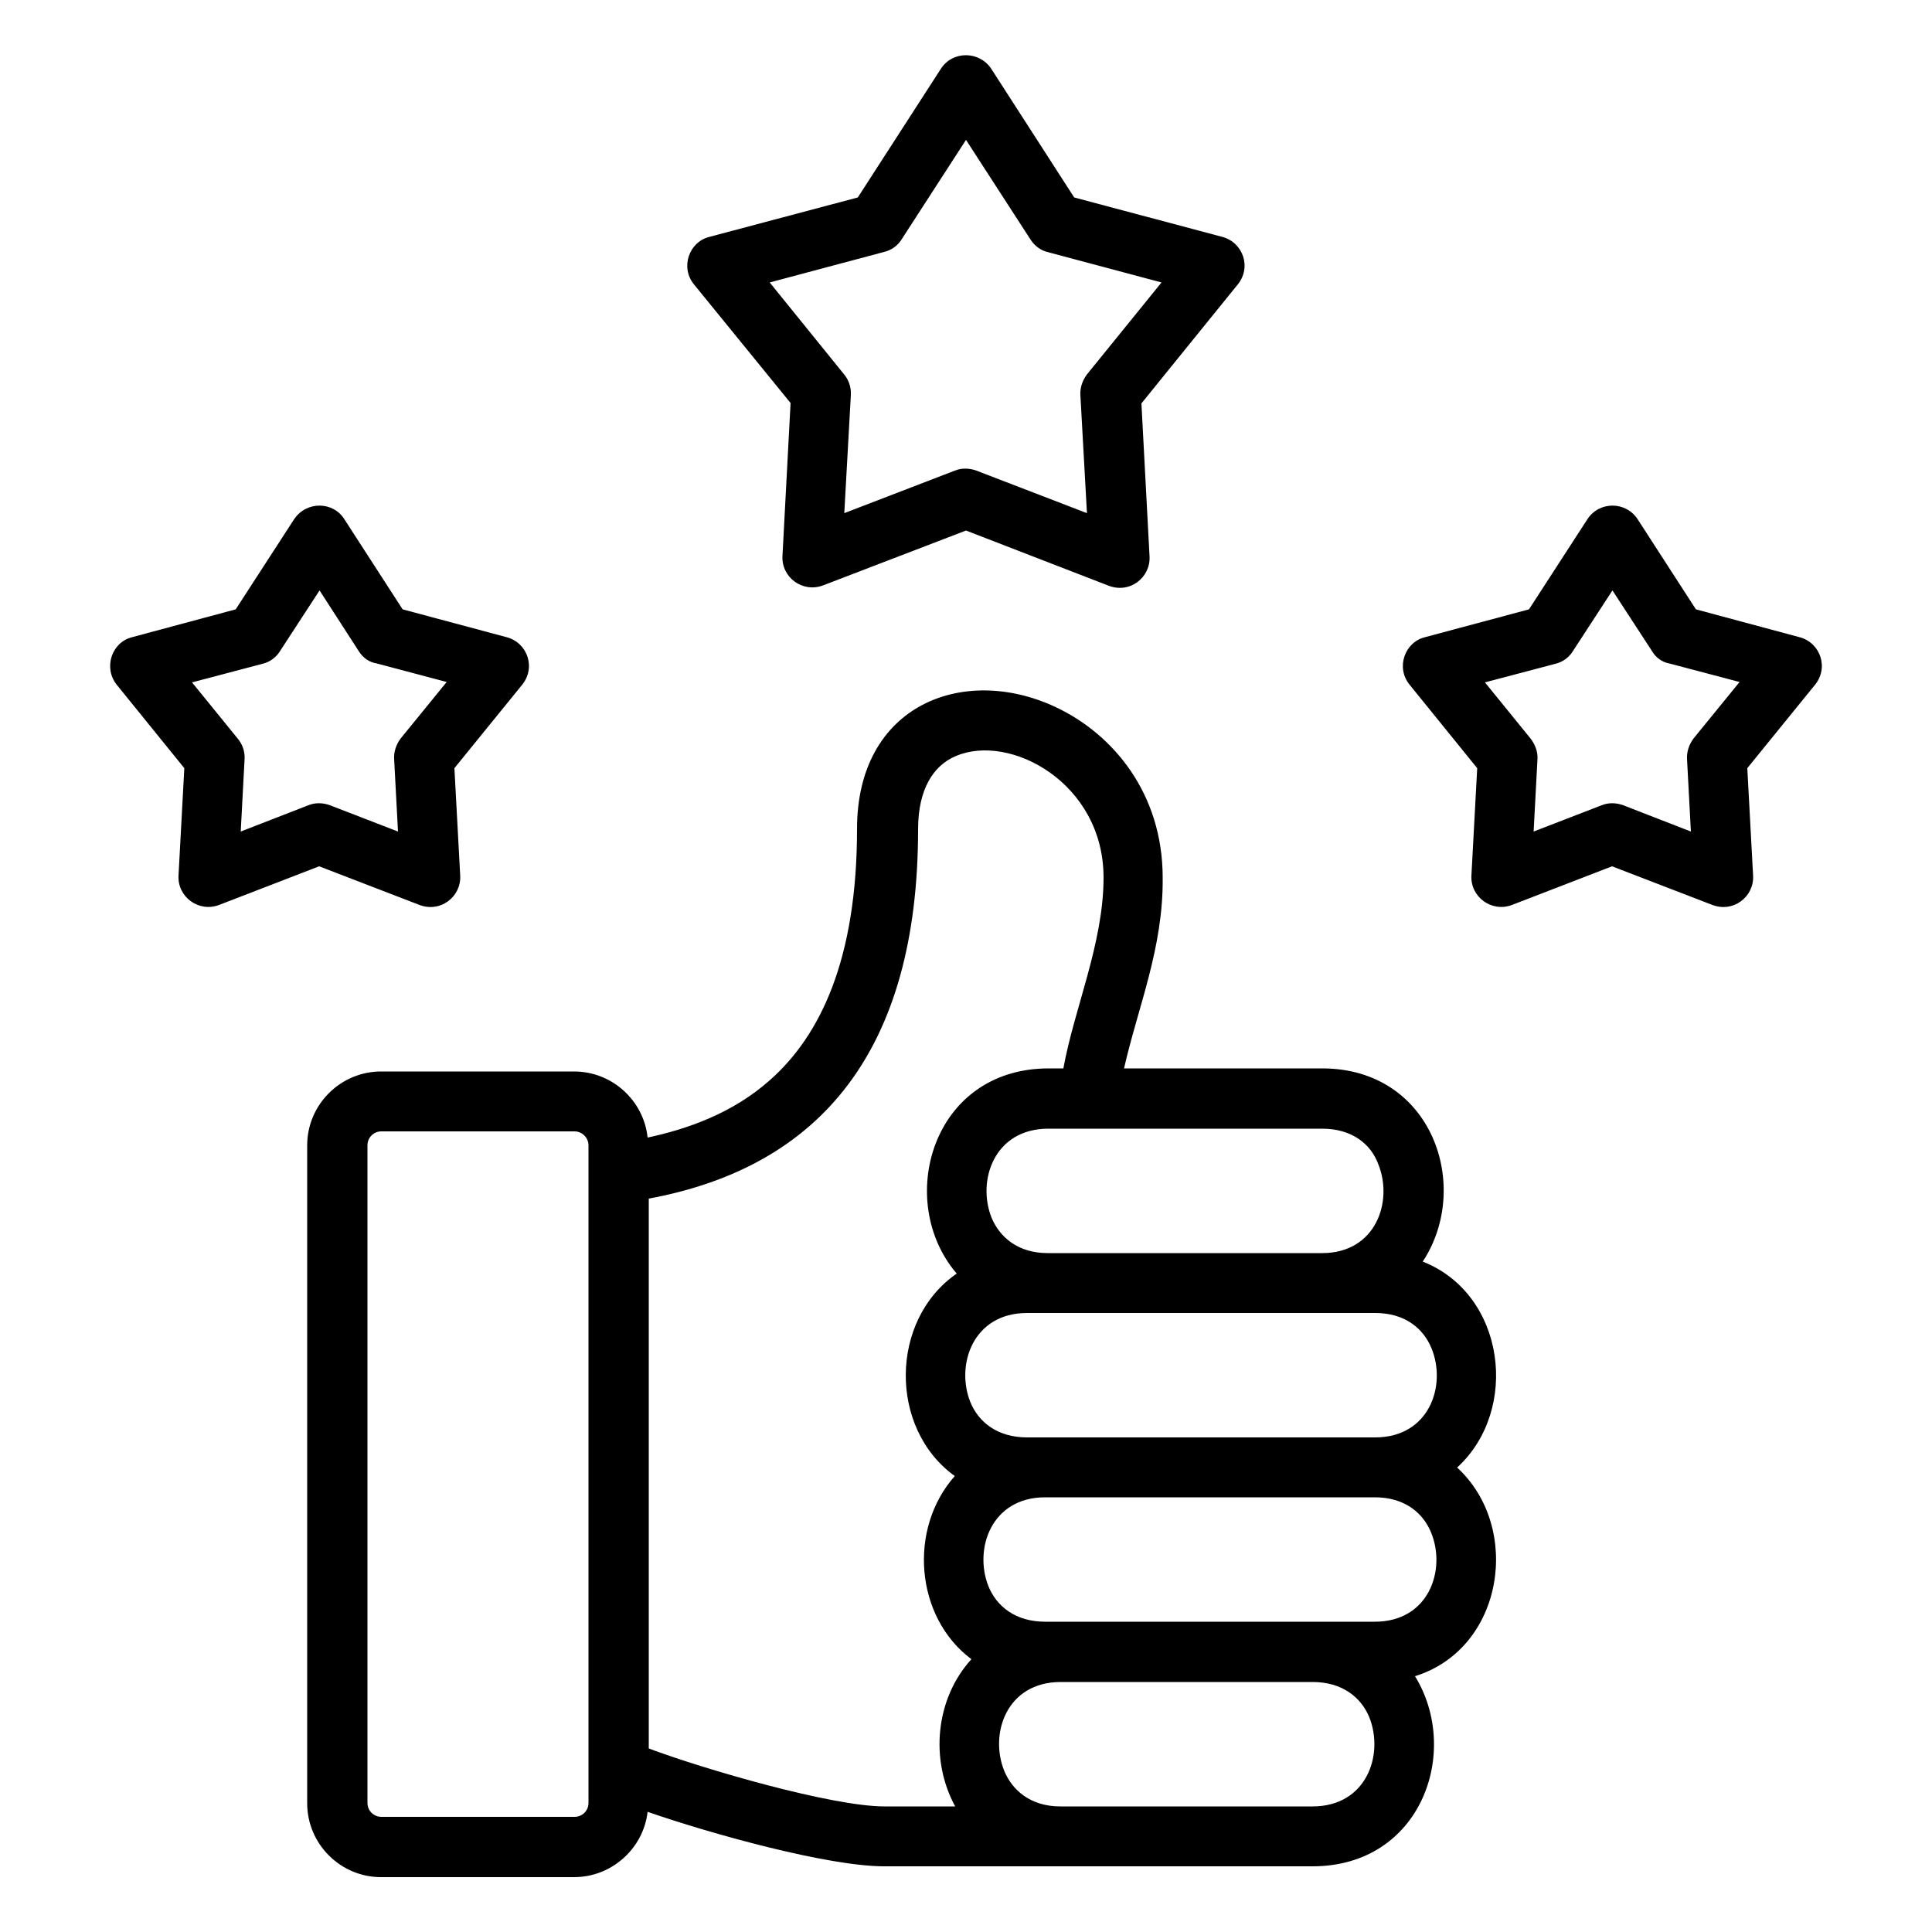<svg id="Layer_1" enable-background="new 0 0 500 500" viewBox="0 0 500 500" xmlns="http://www.w3.org/2000/svg"><path d="m271.4 276.5h3.8c2.8-15.5 10.4-32.4 10.4-49.4 0-24.5-24.3-37.5-38.3-31.4-5.7 2.4-9.7 8.5-9.7 18.9 0 57.4-25.4 87.4-69.7 95.6v142.3c14.4 5.4 47.4 15 61 15h18.3c-6.6-12.1-5.1-27.9 4.2-38.1-14.6-10.9-16.4-33.8-4.3-47.4-17.1-12.3-16.9-40.4.5-52.4-16-18.6-6.6-53.1 23.8-53.1zm19.5 0h51.3c28.5 0 38.8 30.6 26 50 21.4 8.4 25.2 38.4 8.9 53.3 16.8 15.4 12.2 46.8-10.9 54 12 19.5 1.6 49.2-26.5 49.2h-110.9c-14.5 0-44.8-8.4-61.2-14.1-1.1 9.5-9.3 16.9-19 16.9h-50c-10.5 0-19.1-8.6-19.1-19.1v-170.3c0-10.5 8.6-19.1 19.1-19.1h50c9.8 0 18 7.5 19 17.1 10.3-2.2 22.1-6.3 31.8-15 12.7-11.3 22.4-30.8 22.4-64.9 0-32.1 27.5-42.6 51.2-31.6 15.1 7 27.9 22.5 27.9 44.2.2 18.2-6.4 33.5-10 49.4zm51.4 63.3h-76.5c-14 0-18.5 13.4-14.7 23 2.1 5.2 7 9.2 14.7 9.2h90.1c14 0 18.5-13.4 14.6-23-2.1-5.2-6.9-9.2-14.6-9.2zm-.1-47.7h-70.9c-14 0-18.5 13.4-14.7 23 2.1 5.1 6.9 9.2 14.5 9.2h71.1c13.9 0 18.4-13.4 14.5-23-1.9-5.2-6.8-9.2-14.5-9.2zm-71.7 95.4c-14 0-18.5 13.4-14.7 23 2.1 5.2 7 9.2 14.7 9.2h85.3c14 0 18.5-13.4 14.6-23-2.1-5.2-6.9-9.2-14.6-9.2zm33.5 80h35.7c14 0 18.5-13.4 14.7-23-2.1-5.2-7-9.2-14.7-9.2h-65.2c-14 0-18.5 13.4-14.6 23 2.1 5.1 6.9 9.2 14.5 9.2zm-155.3-174.7h-50c-2 0-3.6 1.6-3.6 3.6v170.2c0 2 1.6 3.6 3.6 3.6h50c2 0 3.6-1.6 3.6-3.6v-170.2c0-1.9-1.6-3.6-3.6-3.6zm275.2-158.3 15 23.2 26.8 7.2c5.4 1.4 7.8 8 3.8 12.6l-17.3 21.3 1.5 27.8c.3 5.5-5.2 9.8-10.8 7.5l-25.7-9.9-25.9 10c-5.3 2-10.8-2.1-10.5-7.6l1.5-27.8-17.5-21.6c-3.6-4.4-1.3-11 4-12.3l26.9-7.2 15.1-23.3c3.1-4.8 10.1-4.7 13.1.1zm3.7 34.1-10.3-15.8-10.1 15.5c-1 1.7-2.6 3-4.7 3.5l-18.2 4.8 11.7 14.4c1.2 1.5 2 3.4 1.9 5.4l-1 18.8 17.6-6.8c1.7-.7 3.7-.7 5.6 0l17.5 6.8-1-18.8c-.1-1.8.5-3.7 1.7-5.3l11.9-14.6-18.2-4.8c-1.7-.3-3.4-1.4-4.4-3.1zm-338.4-34.1 15 23.2 26.9 7.2c5.4 1.4 7.8 8 3.8 12.6l-17.3 21.3 1.5 27.8c.3 5.5-5.2 9.8-10.8 7.5l-25.7-9.9-25.9 10c-5.3 2-10.8-2.1-10.5-7.6l1.5-27.8-17.5-21.6c-3.5-4.4-1.3-11 4-12.3l26.8-7.2 15.1-23.3c3.2-4.8 10.2-4.7 13.1.1zm3.7 34.1-10.2-15.8-10.1 15.5c-1 1.7-2.6 3-4.7 3.5l-18.2 4.8 11.7 14.4c1.3 1.5 2 3.4 1.9 5.4l-1 18.8 17.5-6.8c1.7-.7 3.7-.7 5.6 0l17.6 6.8-1-18.8c-.1-1.8.5-3.7 1.7-5.3l11.9-14.6-18.1-4.8c-1.9-.3-3.5-1.4-4.6-3.1zm163.7-150.7 21.4 33.2 38.3 10.2c5.4 1.4 7.8 8 3.8 12.6l-24.7 30.5 2.1 39.6c.3 5.5-5.2 9.8-10.8 7.5l-36.7-14.2-37 14.2c-5.3 2-10.8-2.1-10.5-7.6l2.1-39.6-25-30.7c-3.6-4.4-1.3-11 4-12.3l38.4-10.2 21.5-33.3c3.1-4.8 10.1-4.6 13.1.1zm10.1 44.1-16.7-25.8-16.5 25.5c-1 1.7-2.6 3-4.7 3.5l-29.6 7.9 19.1 23.6c1.3 1.5 2 3.4 1.9 5.5l-1.7 30.6 28.6-11c1.7-.7 3.7-.7 5.6 0l28.6 11-1.7-30.6c-.1-1.8.5-3.7 1.7-5.3l19.3-23.8-29.6-7.9c-1.6-.4-3.2-1.5-4.3-3.2z"/></svg>